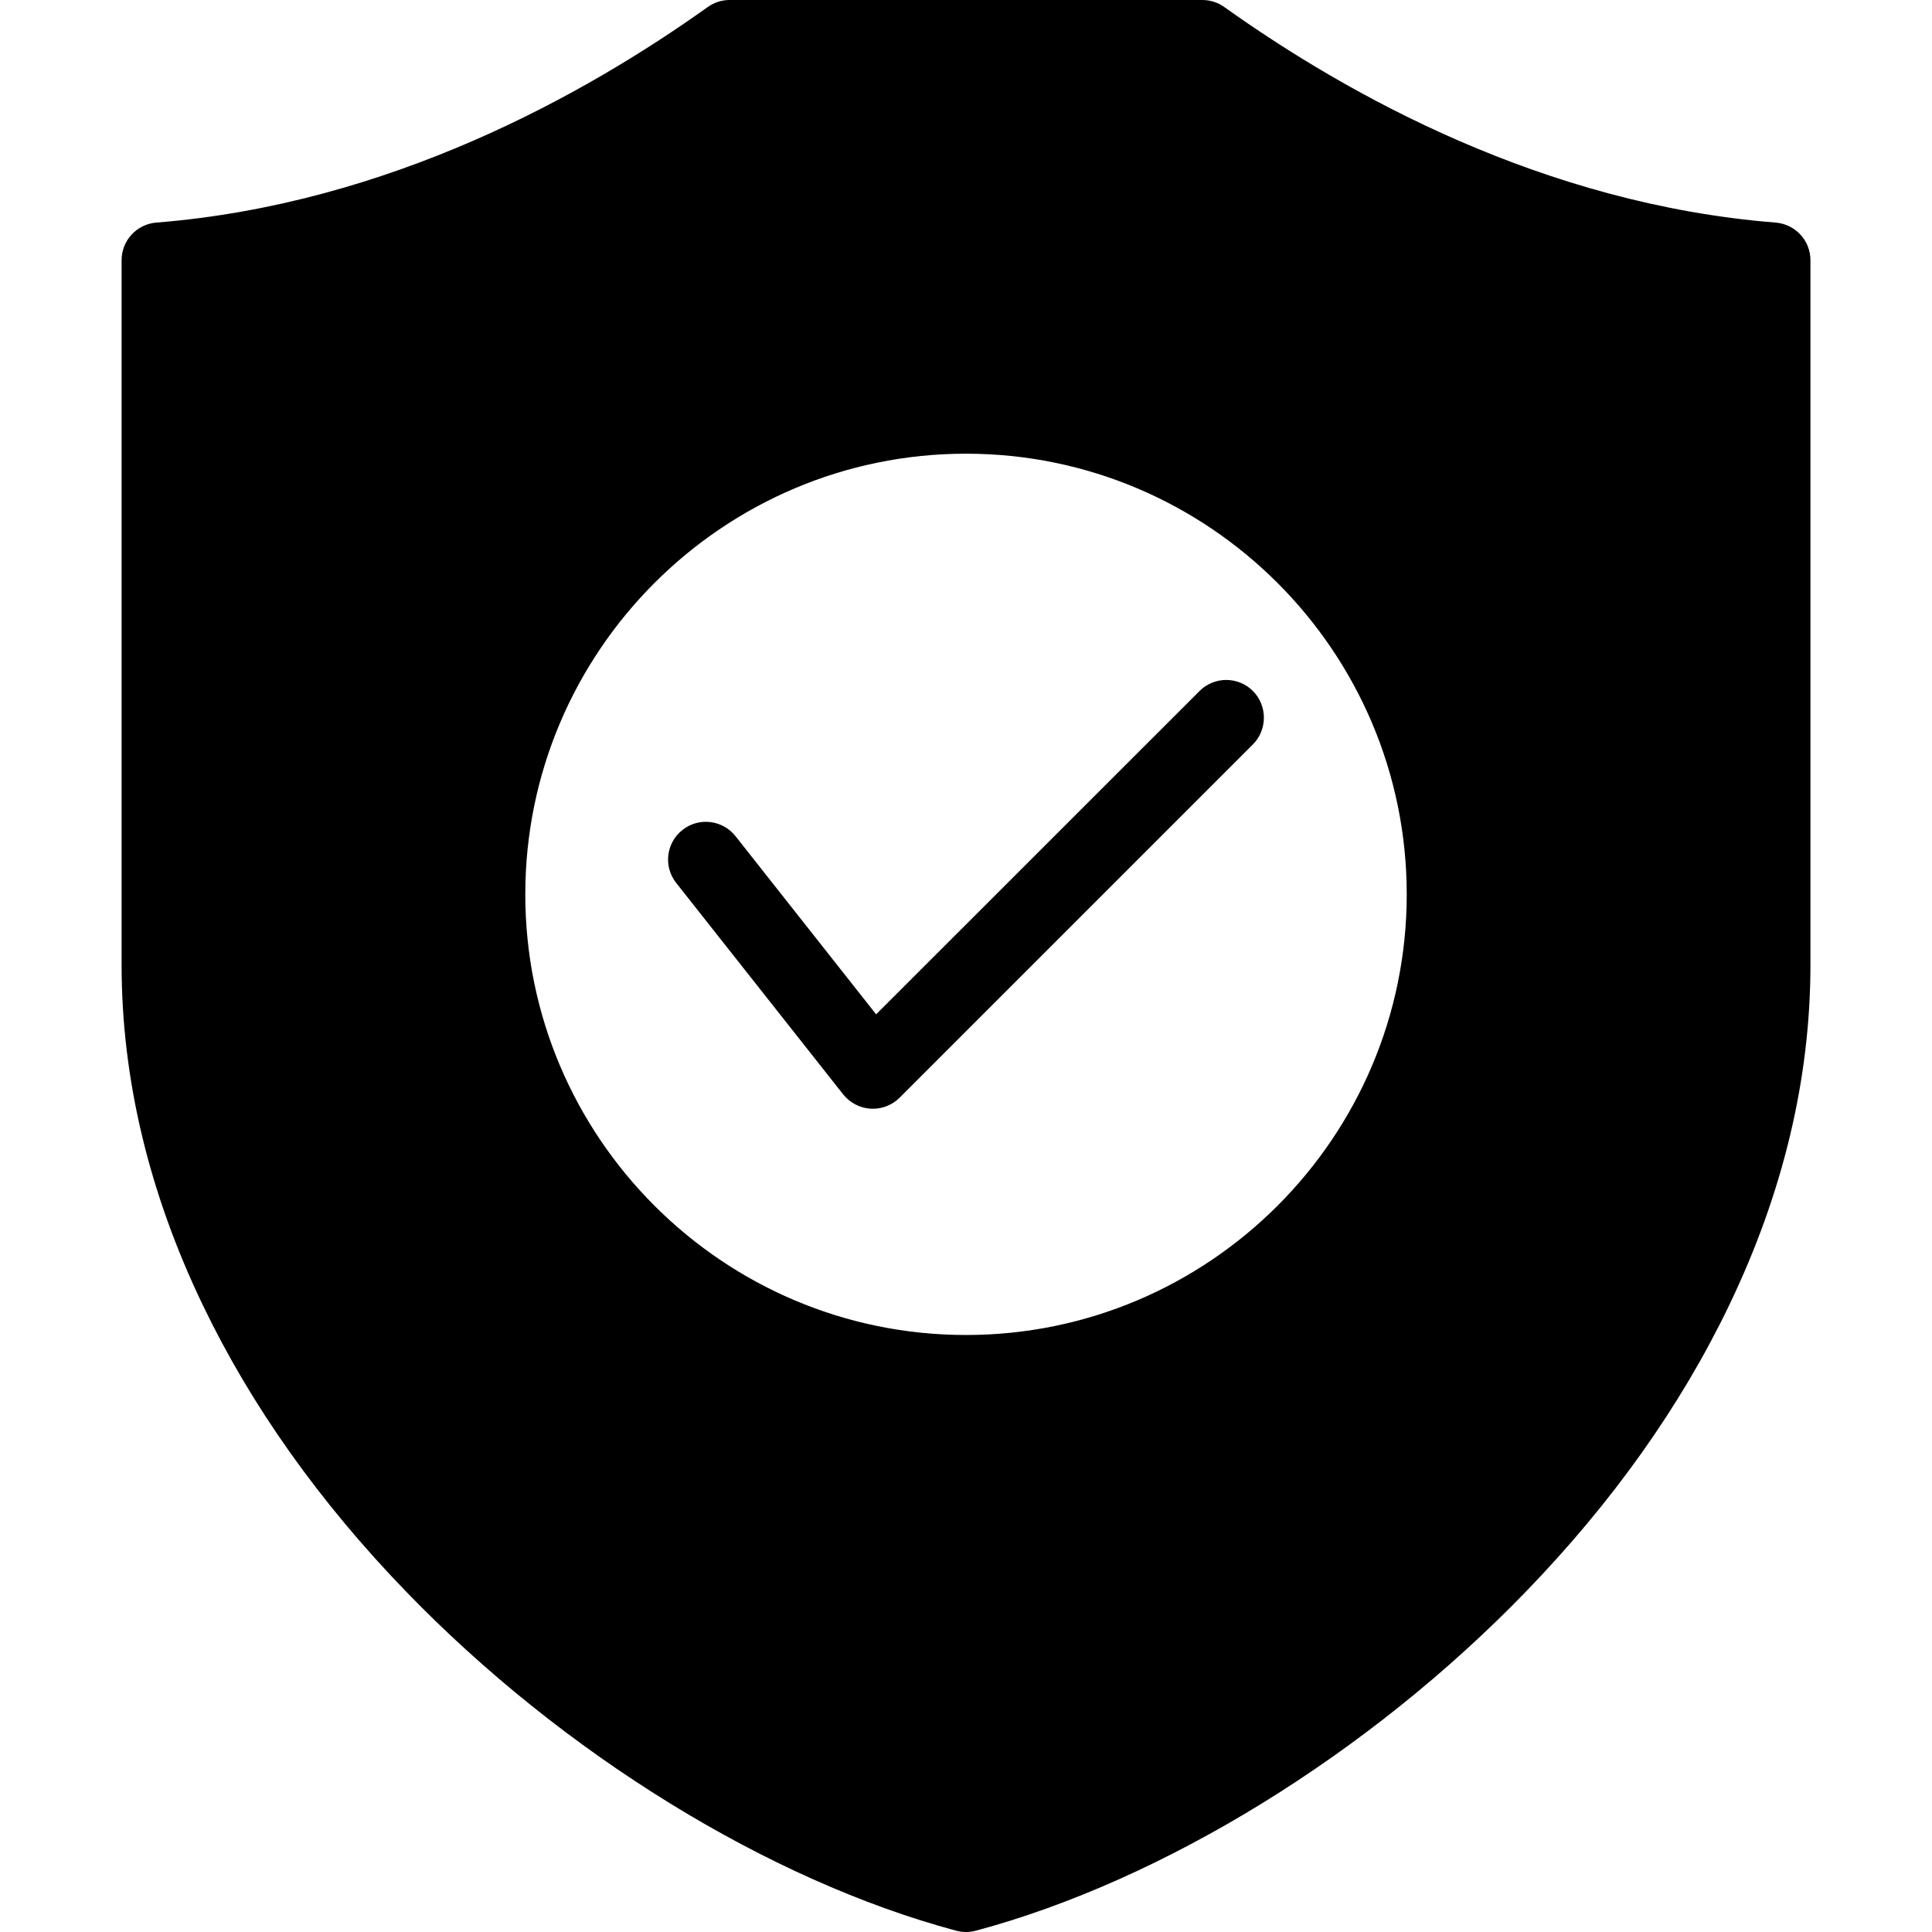 <svg id="Layer_1" enable-background="new 0 0 512 512" height="512" viewBox="0 0 512 512" width="512" xmlns="http://www.w3.org/2000/svg"><g clip-rule="evenodd" fill-rule="evenodd"><path d="m126.206 237.011c0 71.56 58.24 129.777 129.796 129.777s129.797-58.217 129.797-129.777c0-71.563-58.238-129.777-129.797-129.777-71.557-.001-129.796 58.214-129.796 129.777zm127.889 261.35c-54.689-15.494-110.822-55.344-147.988-97.755-35.334-40.32-60.883-90.317-60.883-144.878v-183.937l6.187-.723c50.902-5.948 99.432-27.546 141.136-56.798l1.81-1.269h123.292l1.809 1.269c41.721 29.265 90.211 50.854 141.136 56.799l6.188.722v183.938c0 15.761-2.148 31.397-6.176 46.626-9.684 36.612-29.888 69.931-54.706 98.251-37.167 42.411-93.299 82.261-147.988 97.755l-1.908.541z" fill="hsl(274, 100.0%, 76.4%)"/><path d="m459.782 78.021c-48.492-5.661-98.116-25.595-144.343-58.021h-118.872c-46.227 32.425-95.899 52.36-144.344 58.02v177.708c0 115.56 119.532 212.03 203.779 235.898 84.248-23.869 203.779-120.338 203.779-235.898v-177.707zm20.001-9.067v186.774c0 30.143-7.264 60.497-21.557 90.21-12.783 26.624-30.897 52.152-53.869 75.884-41.511 42.916-95.993 76.502-145.759 89.837-.849.227-1.746.344-2.595.344-.896 0-1.745-.118-2.594-.344-49.766-13.335-104.248-46.921-145.759-89.837-22.972-23.732-41.086-49.261-53.869-75.884-14.293-29.713-21.557-60.067-21.557-90.21v-186.774c0-5.217 4.01-9.557 9.198-9.967 61.511-4.891 113.399-33.765 146.136-57.124 1.698-1.212 3.726-1.863 5.802-1.863h125.286c2.076 0 4.104.651 5.802 1.863 32.737 23.359 84.625 52.233 146.089 57.124 5.236.411 9.246 4.75 9.246 9.967zm-223.78 51.28c64.389 0 116.796 52.388 116.796 116.777 0 64.393-52.407 116.777-116.796 116.777-64.388 0-116.796-52.384-116.796-116.777 0-64.389 52.407-116.777 116.796-116.777zm0-20c75.427 0 136.796 61.356 136.796 136.777 0 75.417-61.37 136.777-136.796 136.777s-136.796-61.36-136.796-136.777c0-75.422 61.369-136.777 136.796-136.777zm-23.822 168.575 85.71-85.686c3.915-3.906 10.236-3.906 14.151 0 3.868 3.906 3.868 10.236 0 14.142l-93.635 93.635c-1.887 1.882-4.434 2.929-7.076 2.929-.189 0-.425-.005-.613-.014-2.83-.17-5.472-1.547-7.264-3.788l-44.247-56.035c-3.443-4.335-2.689-10.623 1.651-14.048s10.613-2.684 14.057 1.646z" fill="hsl(278, 63.8%, 26.3%)"/></g></svg>